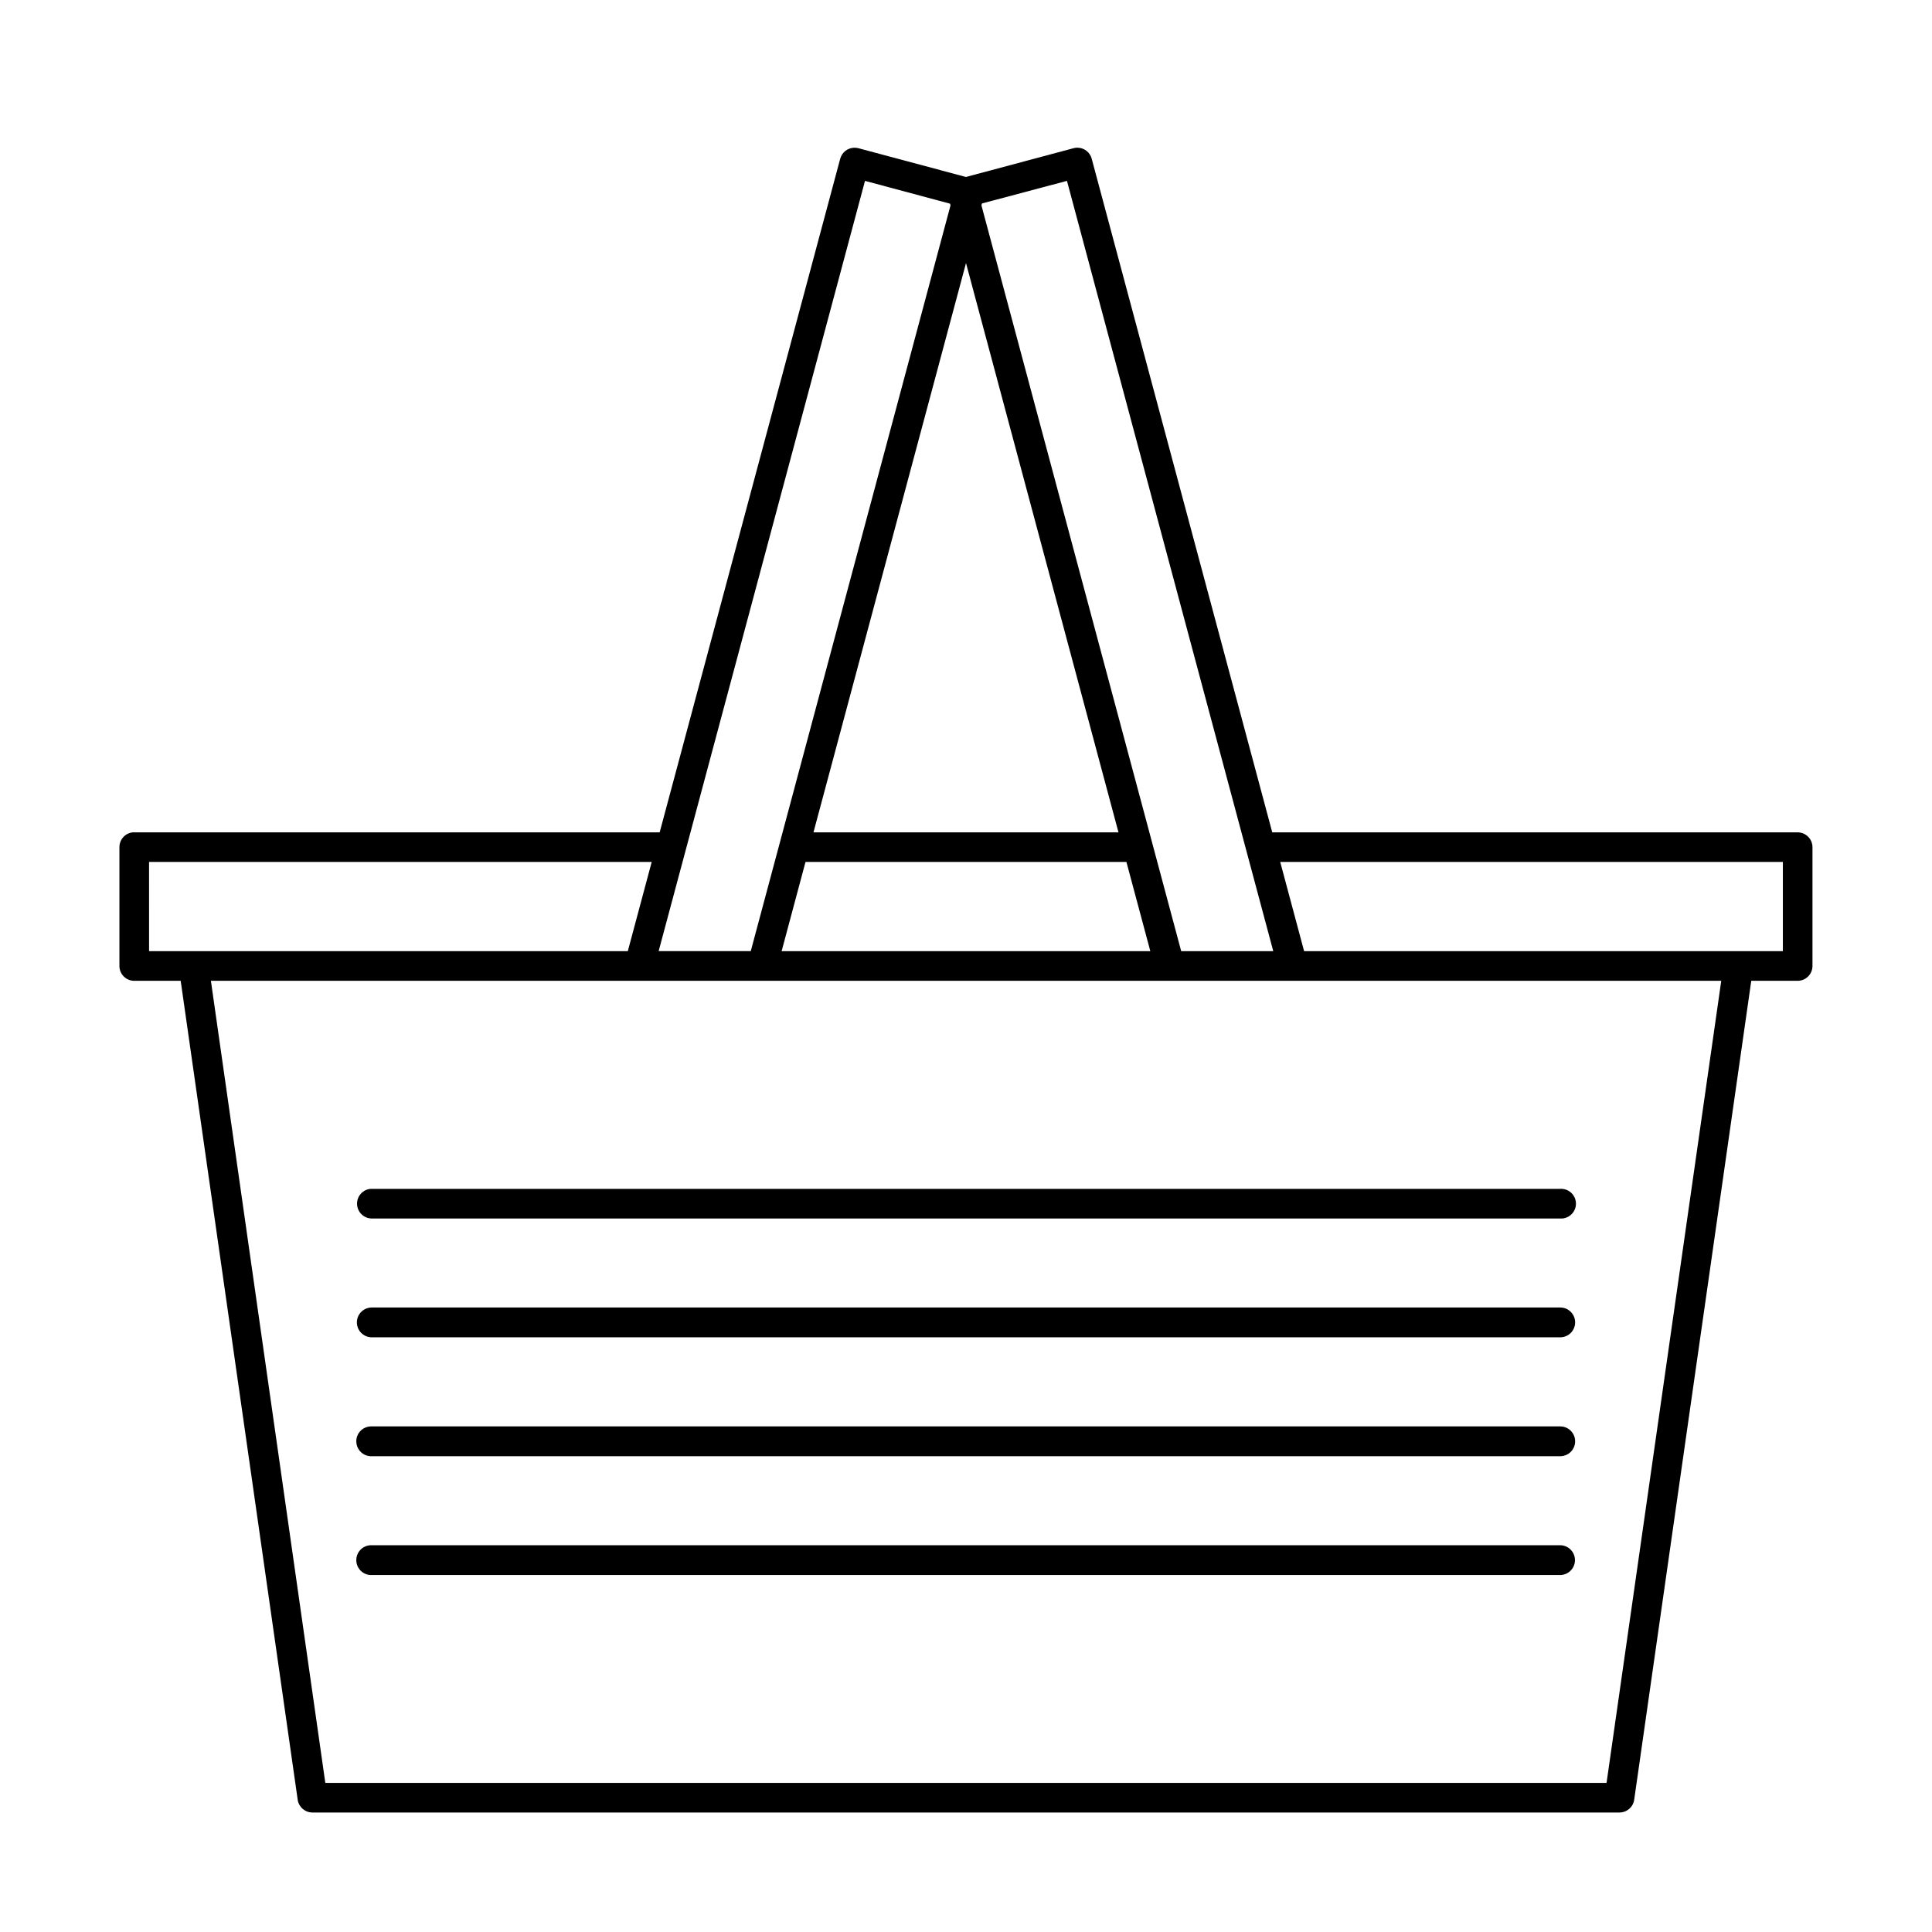 <?xml version="1.0" encoding="UTF-8"?>
<!-- Uploaded to: ICON Repo, www.iconrepo.com, Generator: ICON Repo Mixer Tools -->
<svg fill="#000000" width="800px" height="800px" version="1.1" viewBox="144 144 512 512" xmlns="http://www.w3.org/2000/svg">
 <g>
  <path d="m429.55 183.14c-0.117 0-0.234 0.004-0.352 0.016-0.238 0.02-0.477 0.059-0.707 0.121l-28.504 7.625-28.504-7.625h-0.004c-0.395-0.105-0.805-0.145-1.215-0.121-1.703 0.09-3.152 1.262-3.598 2.906l-47.848 178.52h-139.22 0.004c-0.133-0.008-0.27-0.008-0.402 0-2.027 0.199-3.57 1.914-3.551 3.953v31.488c0.016 2.168 1.781 3.91 3.949 3.902h12.285l31.012 217.04c0.281 1.934 1.938 3.363 3.891 3.367h346.4c1.953-0.004 3.609-1.434 3.891-3.367l31.027-217.04h12.332-0.004c2.144-0.023 3.875-1.758 3.891-3.902v-31.488c0.008-2.164-1.727-3.926-3.891-3.953h-139.27l-47.848-178.52c-0.457-1.711-1.996-2.906-3.766-2.922zm-56.316 8.793 22.539 6.043 0.125 0.445-52.938 197.64h-24.414zm53.52 0 54.672 204.13h-24.398l-52.938-197.64 0.141-0.504zm-26.754 21.785 40.406 150.86h-80.828zm-216.5 158.7h133.21l-6.336 23.648h-126.87zm173.97 0h85.039l6.336 23.648h-97.707zm125.8 0h133.21v23.648h-126.88zm-283.38 31.504h400.26l-30.398 212.56h-339.54z"/>
  <path d="m242.2 459.06c-2.098 0.191-3.668 1.996-3.574 4.098 0.094 2.102 1.824 3.754 3.926 3.758h314.9c1.086 0.07 2.152-0.312 2.945-1.059 0.793-0.742 1.246-1.781 1.246-2.871 0-1.086-0.453-2.125-1.246-2.871-0.793-0.742-1.859-1.125-2.945-1.055h-314.9c-0.117-0.008-0.234-0.008-0.352 0z"/>
  <path d="m242.55 490.5c-1.051-0.008-2.062 0.406-2.809 1.148-0.746 0.742-1.164 1.75-1.164 2.801 0 1.055 0.418 2.062 1.164 2.805 0.746 0.742 1.758 1.156 2.809 1.148h314.9c1.051 0.008 2.062-0.406 2.809-1.148 0.746-0.742 1.168-1.75 1.168-2.805 0-1.051-0.422-2.059-1.168-2.801-0.746-0.742-1.758-1.156-2.809-1.148z"/>
  <path d="m242.2 522.01c-2.184 0.098-3.875 1.945-3.773 4.129 0.098 2.18 1.945 3.871 4.125 3.773h314.9c1.051 0.004 2.062-0.406 2.809-1.148 0.746-0.742 1.168-1.75 1.168-2.805 0-1.051-0.422-2.059-1.168-2.801s-1.758-1.156-2.809-1.148h-314.9c-0.117-0.008-0.234-0.008-0.352 0z"/>
  <path d="m242.2 553.5c-2.184 0.098-3.875 1.945-3.773 4.129 0.098 2.18 1.945 3.871 4.125 3.773h314.9c2.172-0.016 3.926-1.781 3.926-3.953 0-2.172-1.754-3.938-3.926-3.949h-314.9c-0.117-0.008-0.234-0.008-0.352 0z"/>
 </g>
</svg>